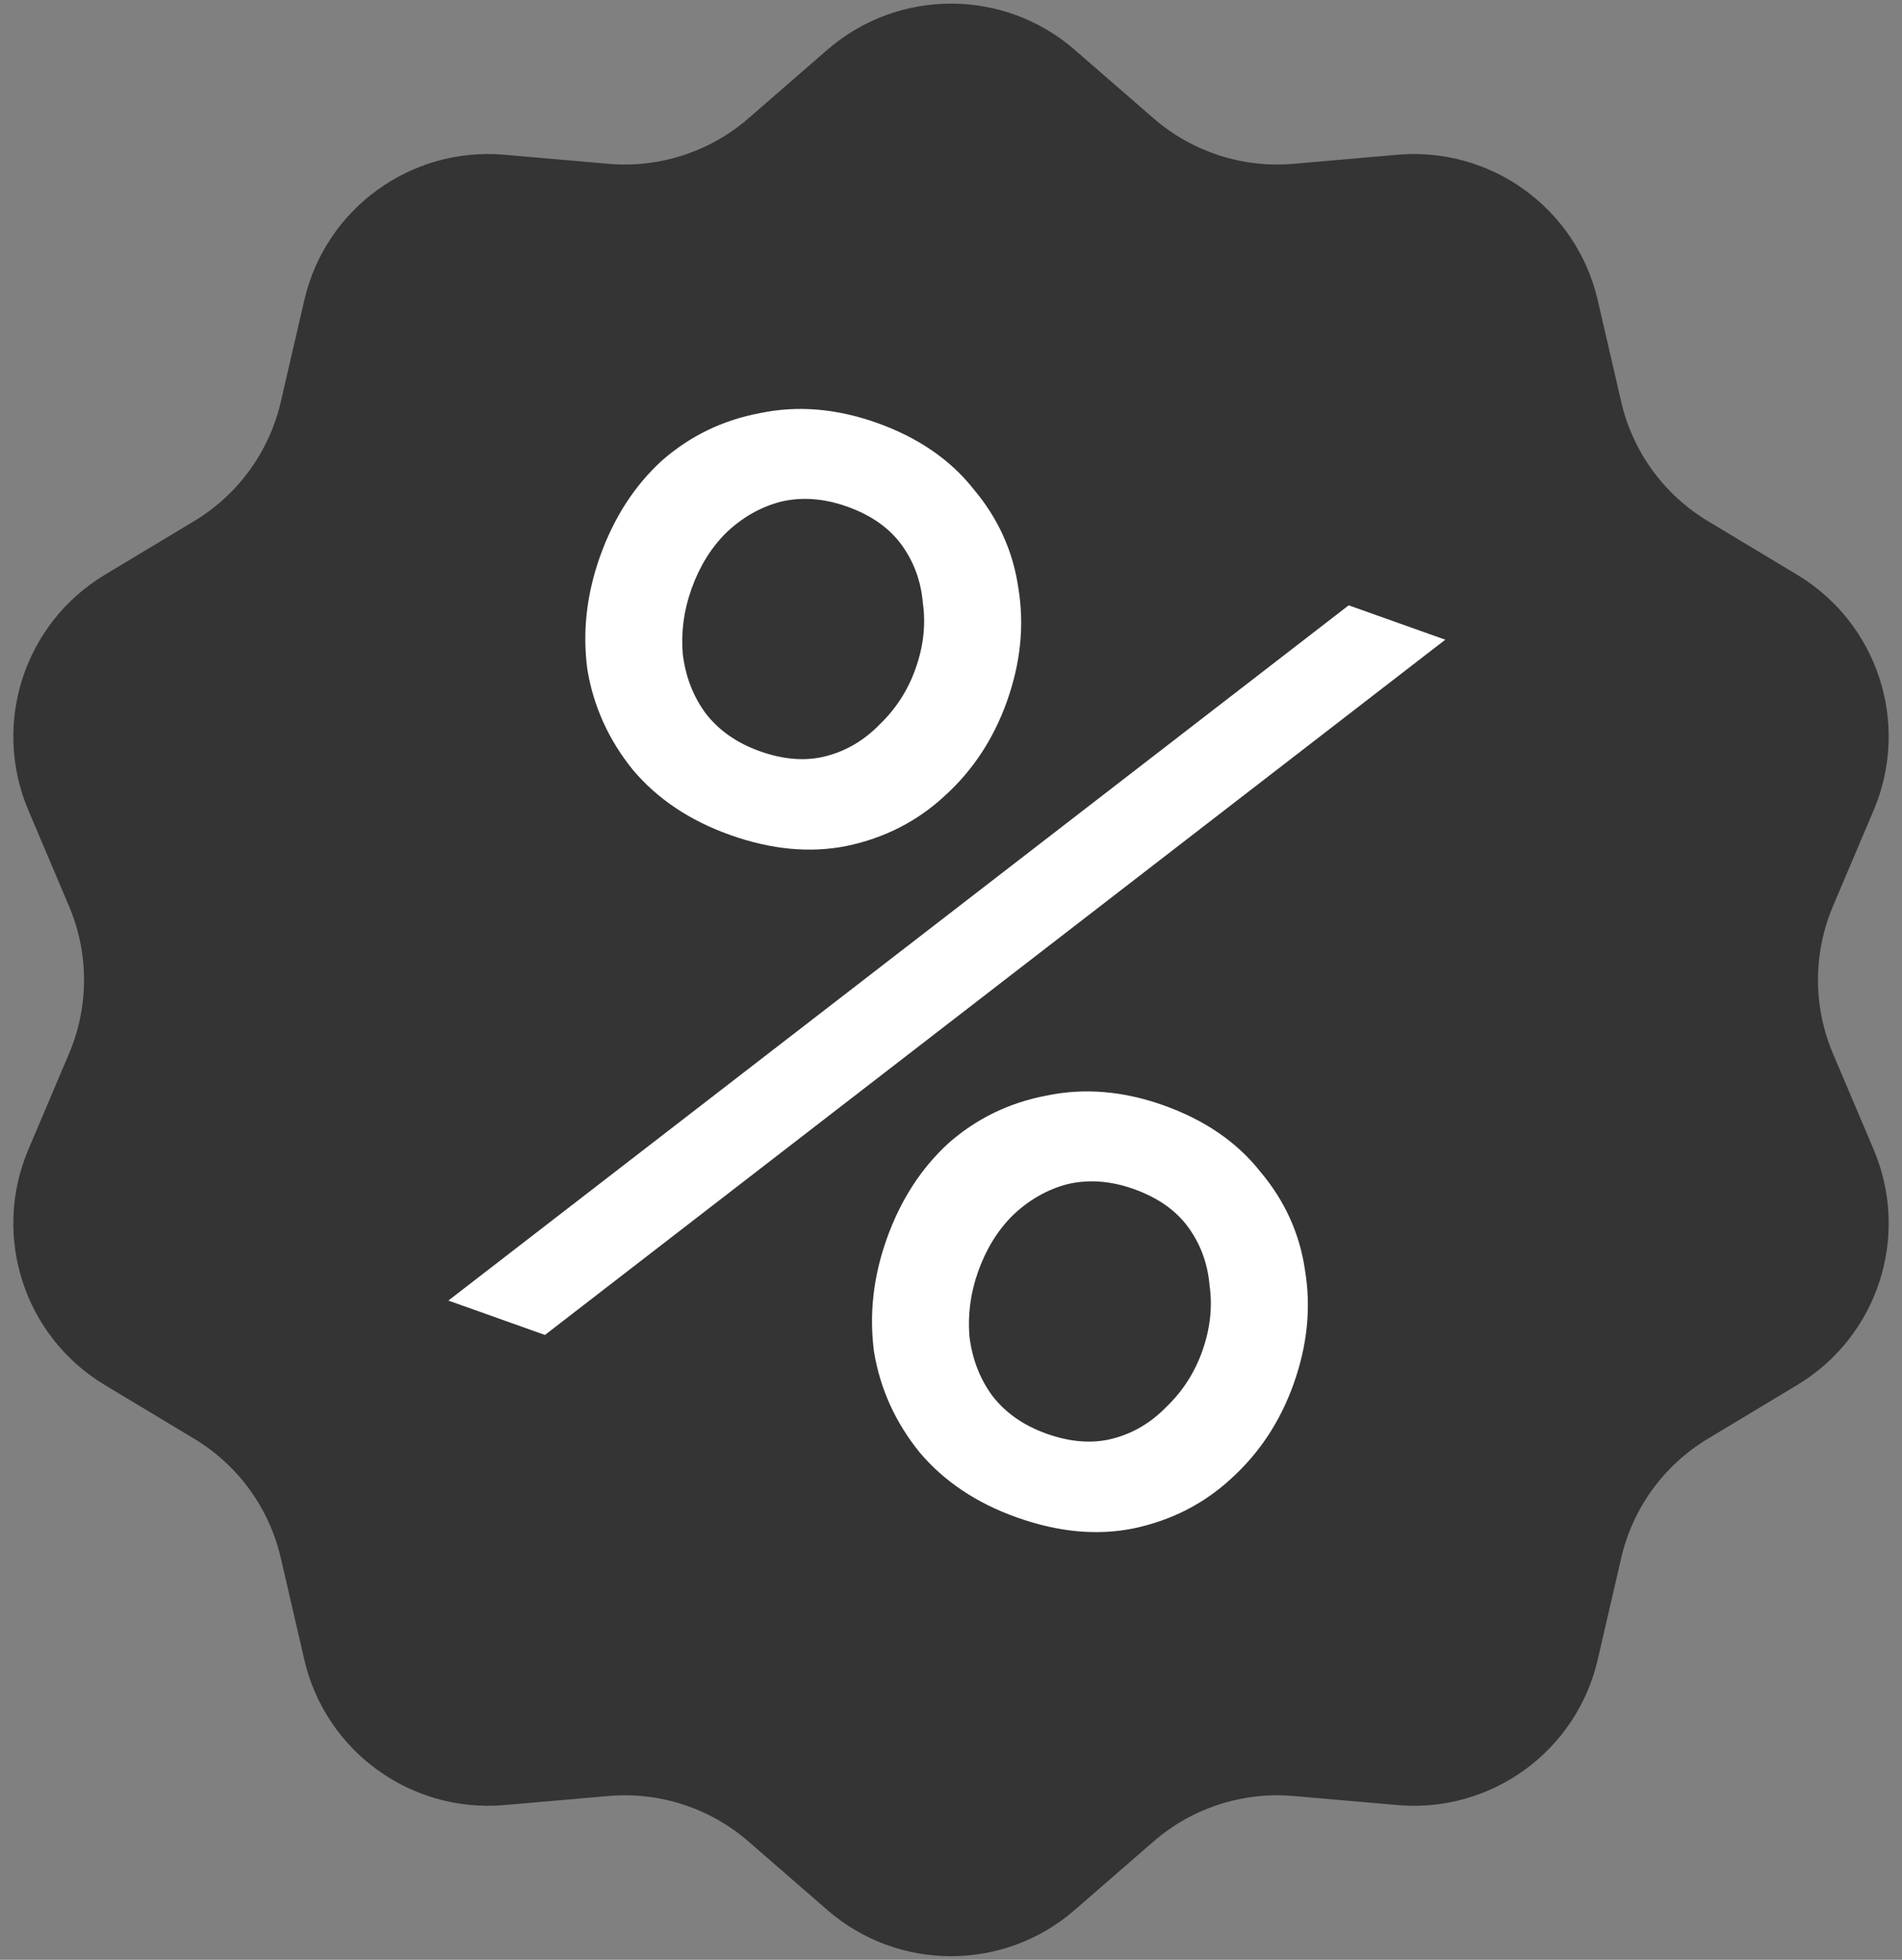 <?xml version="1.0" encoding="UTF-8"?> <svg xmlns="http://www.w3.org/2000/svg" width="132" height="136" viewBox="0 0 132 136" fill="none"><rect x="0" y="0" width="132" height="136" fill="#808080" stroke="none"/><path d="M57.415 3.458C62.339 -0.819 69.662 -0.819 74.586 3.458L80.053 8.208C82.732 10.536 86.241 11.676 89.776 11.367L96.991 10.738C103.489 10.172 109.413 14.476 110.883 20.831L112.514 27.888C113.313 31.345 115.482 34.33 118.523 36.158L124.73 39.89C130.32 43.252 132.583 50.215 130.036 56.221L127.208 62.889C125.823 66.155 125.823 69.844 127.208 73.111L130.036 79.779C132.583 85.784 130.32 92.748 124.73 96.11L118.523 99.842C115.482 101.67 113.313 104.655 112.514 108.112L110.883 115.169C109.413 121.524 103.489 125.828 96.991 125.262L89.776 124.633C86.241 124.324 82.732 125.464 80.053 127.791L74.586 132.542C69.662 136.819 62.339 136.819 57.415 132.542L51.947 127.791C49.269 125.464 45.76 124.324 42.225 124.633L35.01 125.262C28.511 125.828 22.587 121.524 21.118 115.169L19.487 108.112C18.687 104.655 16.519 101.67 13.478 99.842L7.271 96.11C1.681 92.748 -0.582 85.784 1.965 79.779L4.793 73.111C6.178 69.844 6.178 66.155 4.793 62.889L1.965 56.221C-0.582 50.215 1.681 43.252 7.271 39.89L13.478 36.158C16.519 34.33 18.687 31.345 19.487 27.888L21.118 20.831C22.587 14.476 28.511 10.172 35.009 10.738L42.225 11.367C45.76 11.676 49.269 10.536 51.947 8.208L57.415 3.458Z" fill="#343434"></path><path d="M41.641 38.617C42.596 35.935 44.02 33.724 45.916 31.982C47.871 30.261 50.144 29.157 52.734 28.669C55.345 28.122 58.051 28.346 60.852 29.343C63.711 30.361 65.951 31.896 67.57 33.949C69.269 35.964 70.303 38.245 70.672 40.793C71.1 43.362 70.837 45.987 69.883 48.668C68.95 51.29 67.495 53.491 65.519 55.271C63.623 57.013 61.37 58.158 58.758 58.705C56.228 59.214 53.532 58.96 50.672 57.942C47.872 56.945 45.622 55.44 43.923 53.425C42.244 51.351 41.191 49.029 40.763 46.46C40.415 43.853 40.708 41.238 41.641 38.617ZM47.987 40.875C47.456 42.365 47.256 43.871 47.385 45.394C47.574 46.938 48.097 48.298 48.953 49.476C49.869 50.675 51.131 51.56 52.74 52.133C54.408 52.727 55.946 52.838 57.354 52.466C58.762 52.094 59.997 51.359 61.059 50.261C62.181 49.183 63.007 47.9 63.537 46.41C64.089 44.861 64.259 43.344 64.049 41.859C63.92 40.337 63.427 38.986 62.571 37.809C61.715 36.632 60.452 35.746 58.784 35.152C57.175 34.58 55.637 34.468 54.17 34.819C52.762 35.191 51.497 35.915 50.375 36.993C49.334 38.032 48.538 39.326 47.987 40.875ZM61.538 85.976C62.493 83.295 63.917 81.083 65.813 79.341C67.768 77.62 70.041 76.516 72.631 76.028C75.243 75.481 77.948 75.706 80.749 76.702C83.609 77.72 85.848 79.256 87.467 81.309C89.166 83.323 90.201 85.604 90.569 88.152C90.997 90.721 90.734 93.347 89.78 96.028C88.847 98.649 87.392 100.85 85.416 102.631C83.521 104.373 81.267 105.517 78.656 106.065C76.125 106.574 73.43 106.319 70.57 105.301C67.769 104.305 65.519 102.799 63.82 100.784C62.141 98.71 61.088 96.388 60.66 93.82C60.312 91.212 60.605 88.597 61.538 85.976ZM67.884 88.234C67.354 89.724 67.153 91.23 67.282 92.753C67.471 94.297 67.994 95.658 68.85 96.835C69.766 98.034 71.029 98.92 72.637 99.492C74.306 100.086 75.844 100.197 77.251 99.825C78.659 99.454 79.894 98.719 80.957 97.62C82.078 96.542 82.904 95.259 83.435 93.769C83.986 92.22 84.157 90.703 83.947 89.219C83.817 87.696 83.324 86.346 82.468 85.168C81.612 83.991 80.349 83.105 78.681 82.511C77.072 81.939 75.534 81.828 74.067 82.178C72.659 82.55 71.394 83.274 70.273 84.352C69.231 85.391 68.435 86.685 67.884 88.234ZM93.601 42.006L100.304 44.392L37.82 92.638L31.117 90.252L93.601 42.006Z" fill="white"></path></svg> 